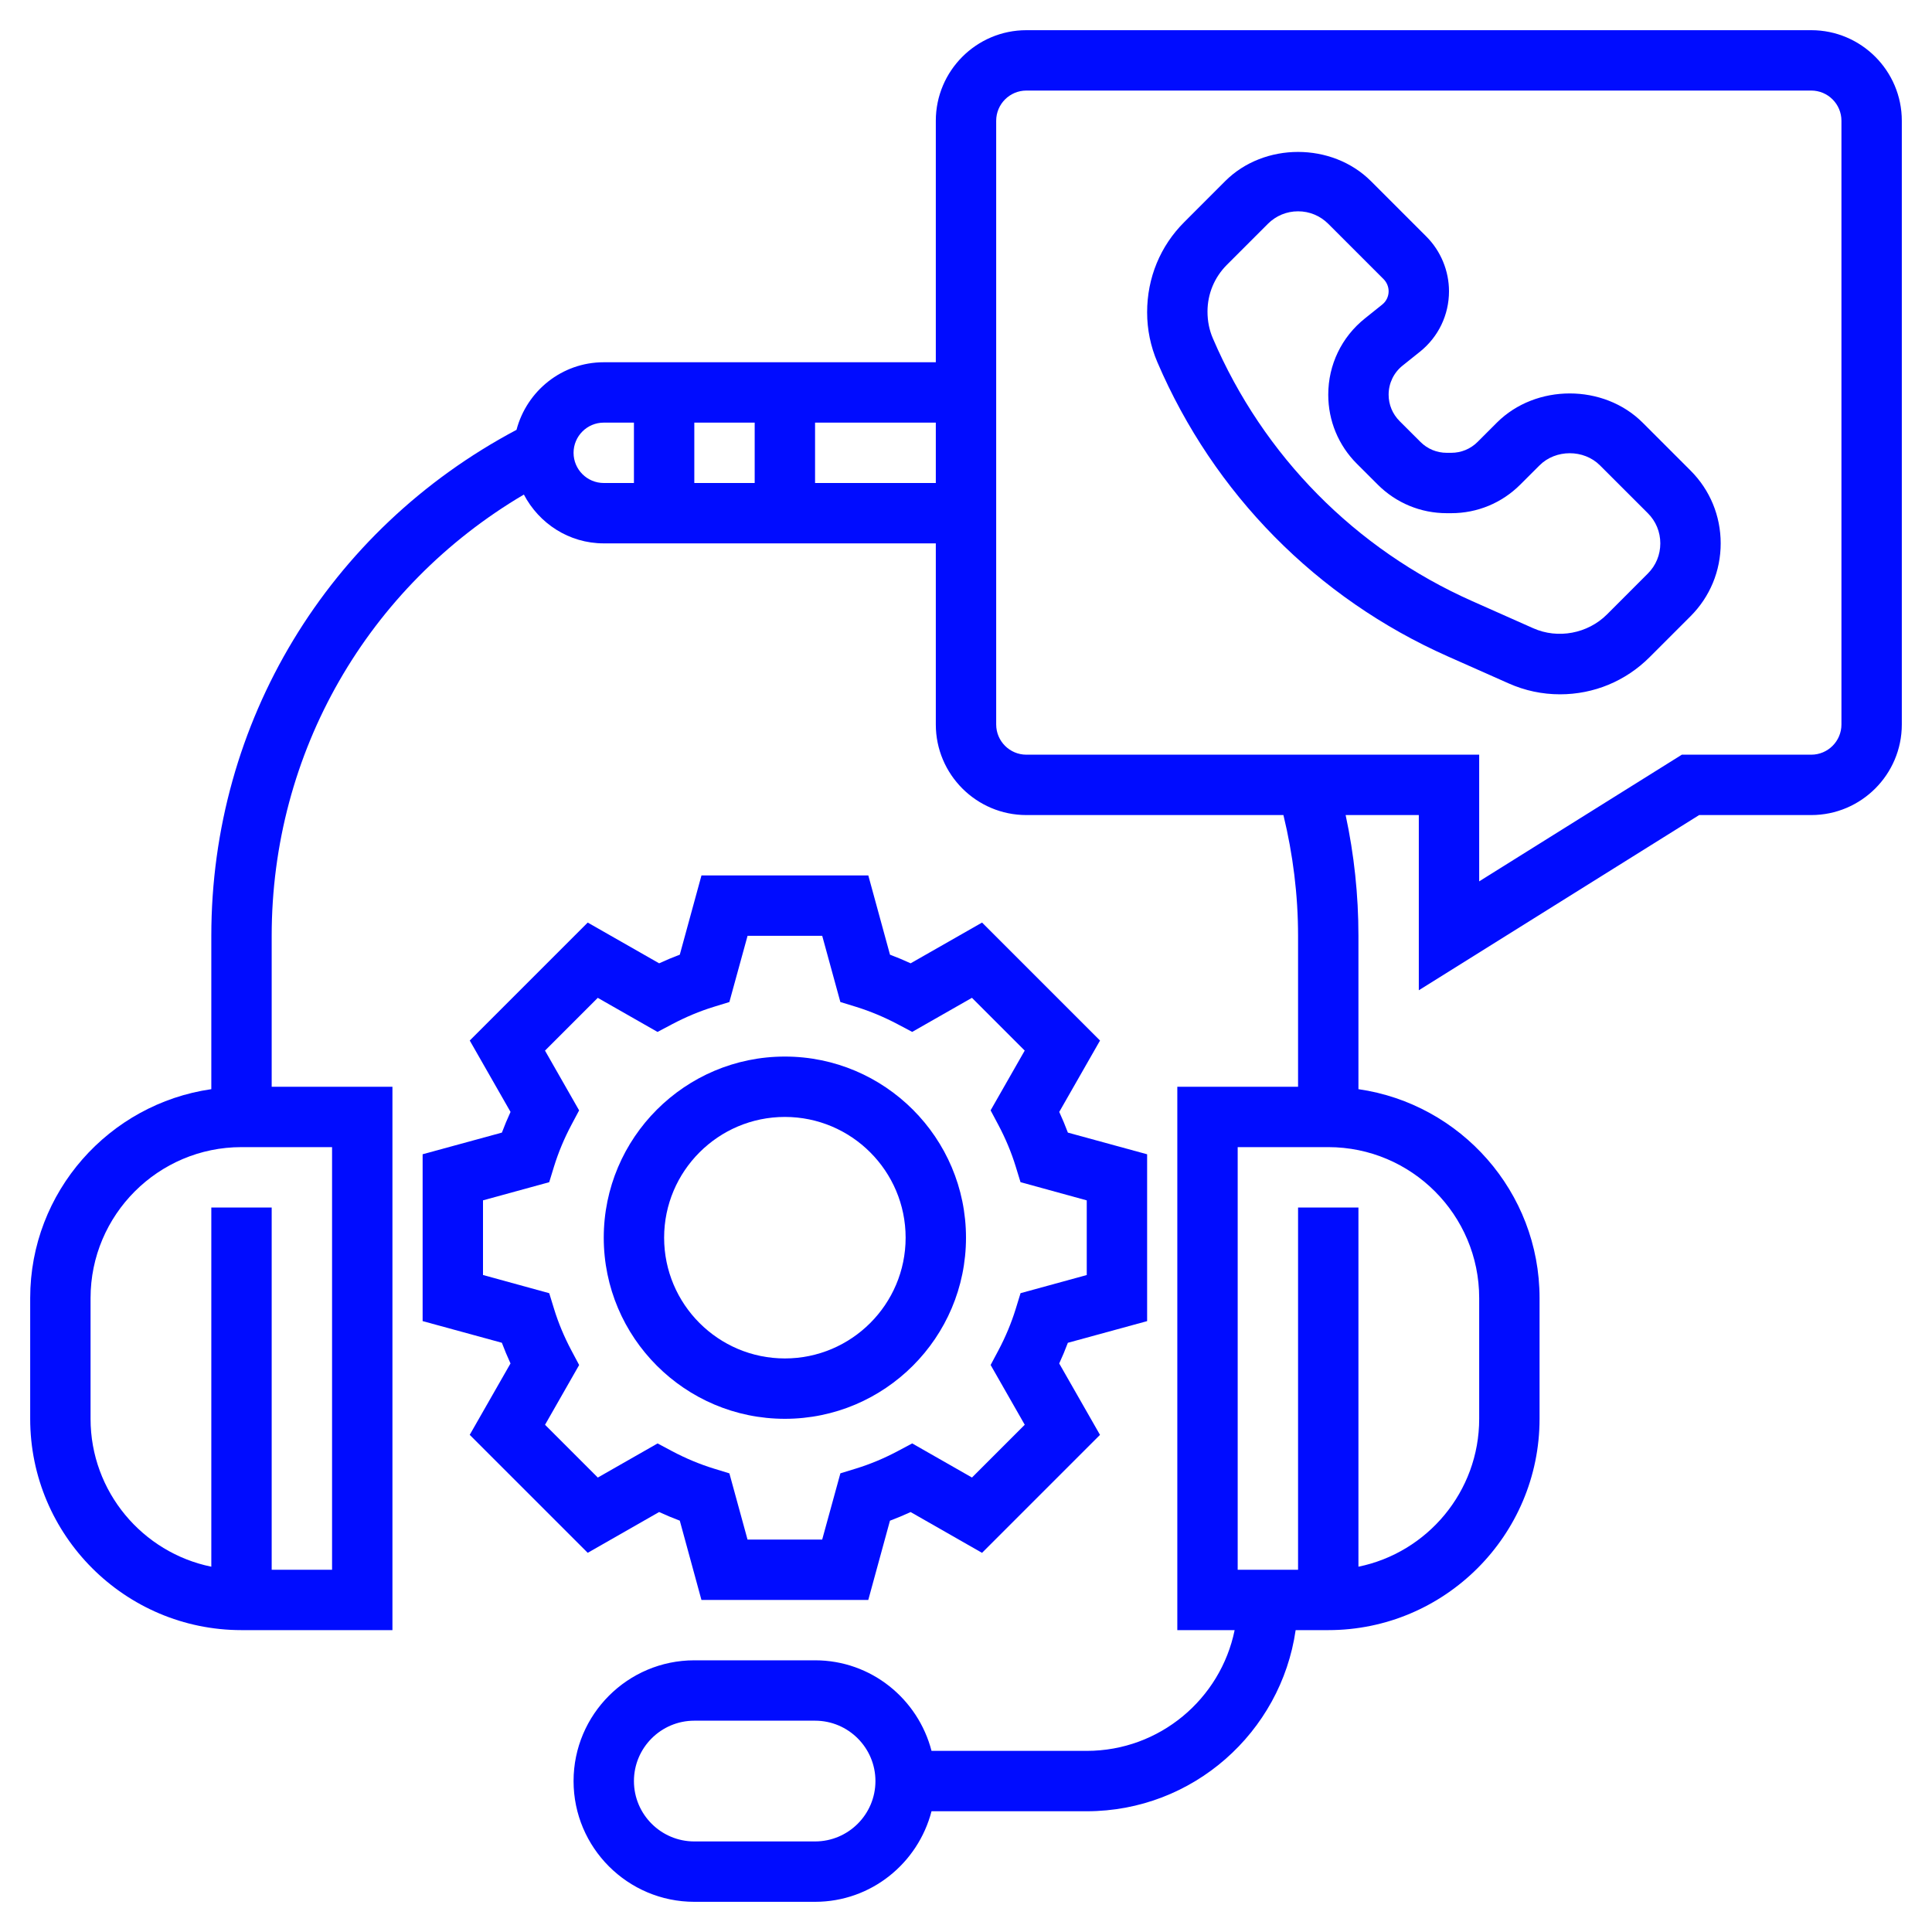<?xml version="1.0" encoding="UTF-8"?>
<svg xmlns="http://www.w3.org/2000/svg" xmlns:xlink="http://www.w3.org/1999/xlink" fill="#000CFF" width="800px" height="800px" viewBox="0 0 64 64" id="Layer_1_1_" version="1.1" xml:space="preserve">

<g id="SVGRepo_bgCarrier" stroke-width="0"></g>

<g id="SVGRepo_tracerCarrier" stroke-linecap="round" stroke-linejoin="round"></g>

<g id="SVGRepo_iconCarrier"> <g> <path d="M54.414,14c-1.291-1.289-3.537-1.289-4.828,0l-0.639,0.639C48.714,14.872,48.404,15,48.074,15h-0.148 c-0.33,0-0.64-0.128-0.873-0.362l-0.69-0.689C46.129,13.714,46,13.404,46,13.074c0-0.377,0.169-0.729,0.464-0.964l0.574-0.459 C47.649,11.161,48,10.431,48,9.648c0-0.675-0.273-1.336-0.751-1.813L45.414,6c-1.291-1.289-3.537-1.29-4.828,0l-1.356,1.357 C38.437,8.148,38,9.202,38,10.345c0,0.57,0.114,1.126,0.339,1.652c1.868,4.358,5.283,7.819,9.615,9.744l2.021,0.897 C50.514,22.878,51.087,23,51.678,23c1.119,0,2.172-0.436,2.965-1.228L56,20.415c0.645-0.645,1-1.502,1-2.415s-0.355-1.77-1-2.414 L54.414,14z M54.586,19l-1.356,1.357c-0.636,0.633-1.624,0.819-2.442,0.453l-2.021-0.898c-3.87-1.72-6.921-4.811-8.589-8.703 C40.06,10.934,40,10.643,40,10.322c0-0.586,0.229-1.136,0.643-1.55L42,7.415C42.268,7.147,42.622,7,43,7s0.732,0.147,1,0.414 l1.835,1.835C45.939,9.354,46,9.5,46,9.648c0,0.172-0.077,0.333-0.212,0.441l-0.573,0.459C44.442,11.165,44,12.085,44,13.074 c0,0.864,0.336,1.676,0.947,2.288l0.69,0.689C46.249,16.663,47.062,17,47.926,17h0.148c0.864,0,1.677-0.337,2.287-0.947L51,15.415 c0.535-0.535,1.465-0.535,2,0L54.586,17C54.854,17.267,55,17.622,55,18S54.854,18.733,54.586,19z"></path> <path d="M19.469,51.439l2.365-1.351c0.227,0.104,0.455,0.2,0.685,0.286L23.236,53h5.527l0.718-2.625 c0.229-0.086,0.458-0.182,0.685-0.286l2.365,1.351l3.908-3.908l-1.351-2.365c0.104-0.227,0.2-0.455,0.286-0.685L38,43.764v-5.527 l-2.625-0.718c-0.086-0.229-0.182-0.458-0.286-0.685l1.351-2.365l-3.908-3.908l-2.366,1.35c-0.226-0.104-0.454-0.2-0.684-0.286 L28.764,29h-5.527l-0.718,2.625c-0.229,0.086-0.458,0.181-0.684,0.286l-2.366-1.35l-3.908,3.908l1.351,2.365 c-0.104,0.227-0.2,0.455-0.286,0.685L14,38.236v5.527l2.625,0.718c0.086,0.229,0.182,0.458,0.286,0.685l-1.351,2.365L19.469,51.439 z M16,42.236v-2.473l2.193-0.601l0.161-0.524c0.143-0.462,0.335-0.923,0.572-1.37l0.258-0.485l-1.13-1.98l1.748-1.748l1.979,1.129 l0.486-0.257c0.449-0.237,0.91-0.43,1.37-0.572l0.524-0.161L24.764,31h2.473l0.601,2.193l0.524,0.161 c0.46,0.143,0.921,0.335,1.37,0.572l0.486,0.257l1.979-1.129l1.748,1.748l-1.13,1.98l0.258,0.485 c0.237,0.447,0.43,0.908,0.572,1.37l0.161,0.524L36,39.764v2.473l-2.193,0.601l-0.161,0.524c-0.143,0.462-0.335,0.923-0.572,1.37 l-0.258,0.485l1.13,1.98l-1.748,1.748l-1.98-1.13l-0.485,0.258c-0.447,0.237-0.908,0.43-1.37,0.572l-0.524,0.161L27.236,51h-2.473 l-0.601-2.193l-0.524-0.161c-0.462-0.143-0.923-0.335-1.37-0.572l-0.485-0.258l-1.98,1.13l-1.748-1.748l1.13-1.98l-0.258-0.485 c-0.237-0.447-0.43-0.908-0.572-1.37l-0.161-0.524L16,42.236z"></path> <path d="M26,47c3.309,0,6-2.691,6-6s-2.691-6-6-6s-6,2.691-6,6S22.691,47,26,47z M26,37c2.206,0,4,1.794,4,4s-1.794,4-4,4 s-4-1.794-4-4S23.794,37,26,37z"></path> <path d="M60,1H34c-1.654,0-3,1.346-3,3v8H20c-1.39,0-2.551,0.954-2.89,2.239C10.864,17.552,7,23.921,7,31v5.08 C3.614,36.568,1,39.481,1,43v4c0,3.859,3.141,7,7,7h5V36H9v-5c0-6.068,3.171-11.56,8.354-14.617C17.856,17.339,18.847,18,20,18h11 v6c0,1.654,1.346,3,3,3h8.515C42.831,28.303,43,29.644,43,31v5h-4v18h1.899c-0.465,2.279-2.484,4-4.899,4h-5.142 c-0.447-1.721-1.999-3-3.858-3h-4c-2.206,0-4,1.794-4,4s1.794,4,4,4h4c1.859,0,3.411-1.279,3.858-3H36c3.519,0,6.432-2.614,6.92-6 H44c3.859,0,7-3.141,7-7v-4c0-3.519-2.614-6.432-6-6.92V31c0-1.352-0.143-2.692-0.424-4H47v5.804L56.287,27H60c1.654,0,3-1.346,3-3 V4C63,2.346,61.654,1,60,1z M11,52H9V40H7v11.899C4.721,51.434,3,49.414,3,47v-4c0-2.757,2.243-5,5-5h3V52z M27,61h-4 c-1.103,0-2-0.897-2-2s0.897-2,2-2h4c1.103,0,2,0.897,2,2S28.103,61,27,61z M49,43v4c0,2.414-1.721,4.434-4,4.899V40h-2v12h-2V38h3 C46.757,38,49,40.243,49,43z M25,14v2h-2v-2H25z M19,15c0-0.551,0.448-1,1-1h1v2h-1C19.448,16,19,15.551,19,15z M27,16v-2h4v2H27z M61,24c0,0.551-0.448,1-1,1h-4.287L49,29.196V25H34c-0.552,0-1-0.449-1-1V4c0-0.551,0.448-1,1-1h26c0.552,0,1,0.449,1,1V24z"></path> </g> </g>

</svg>
